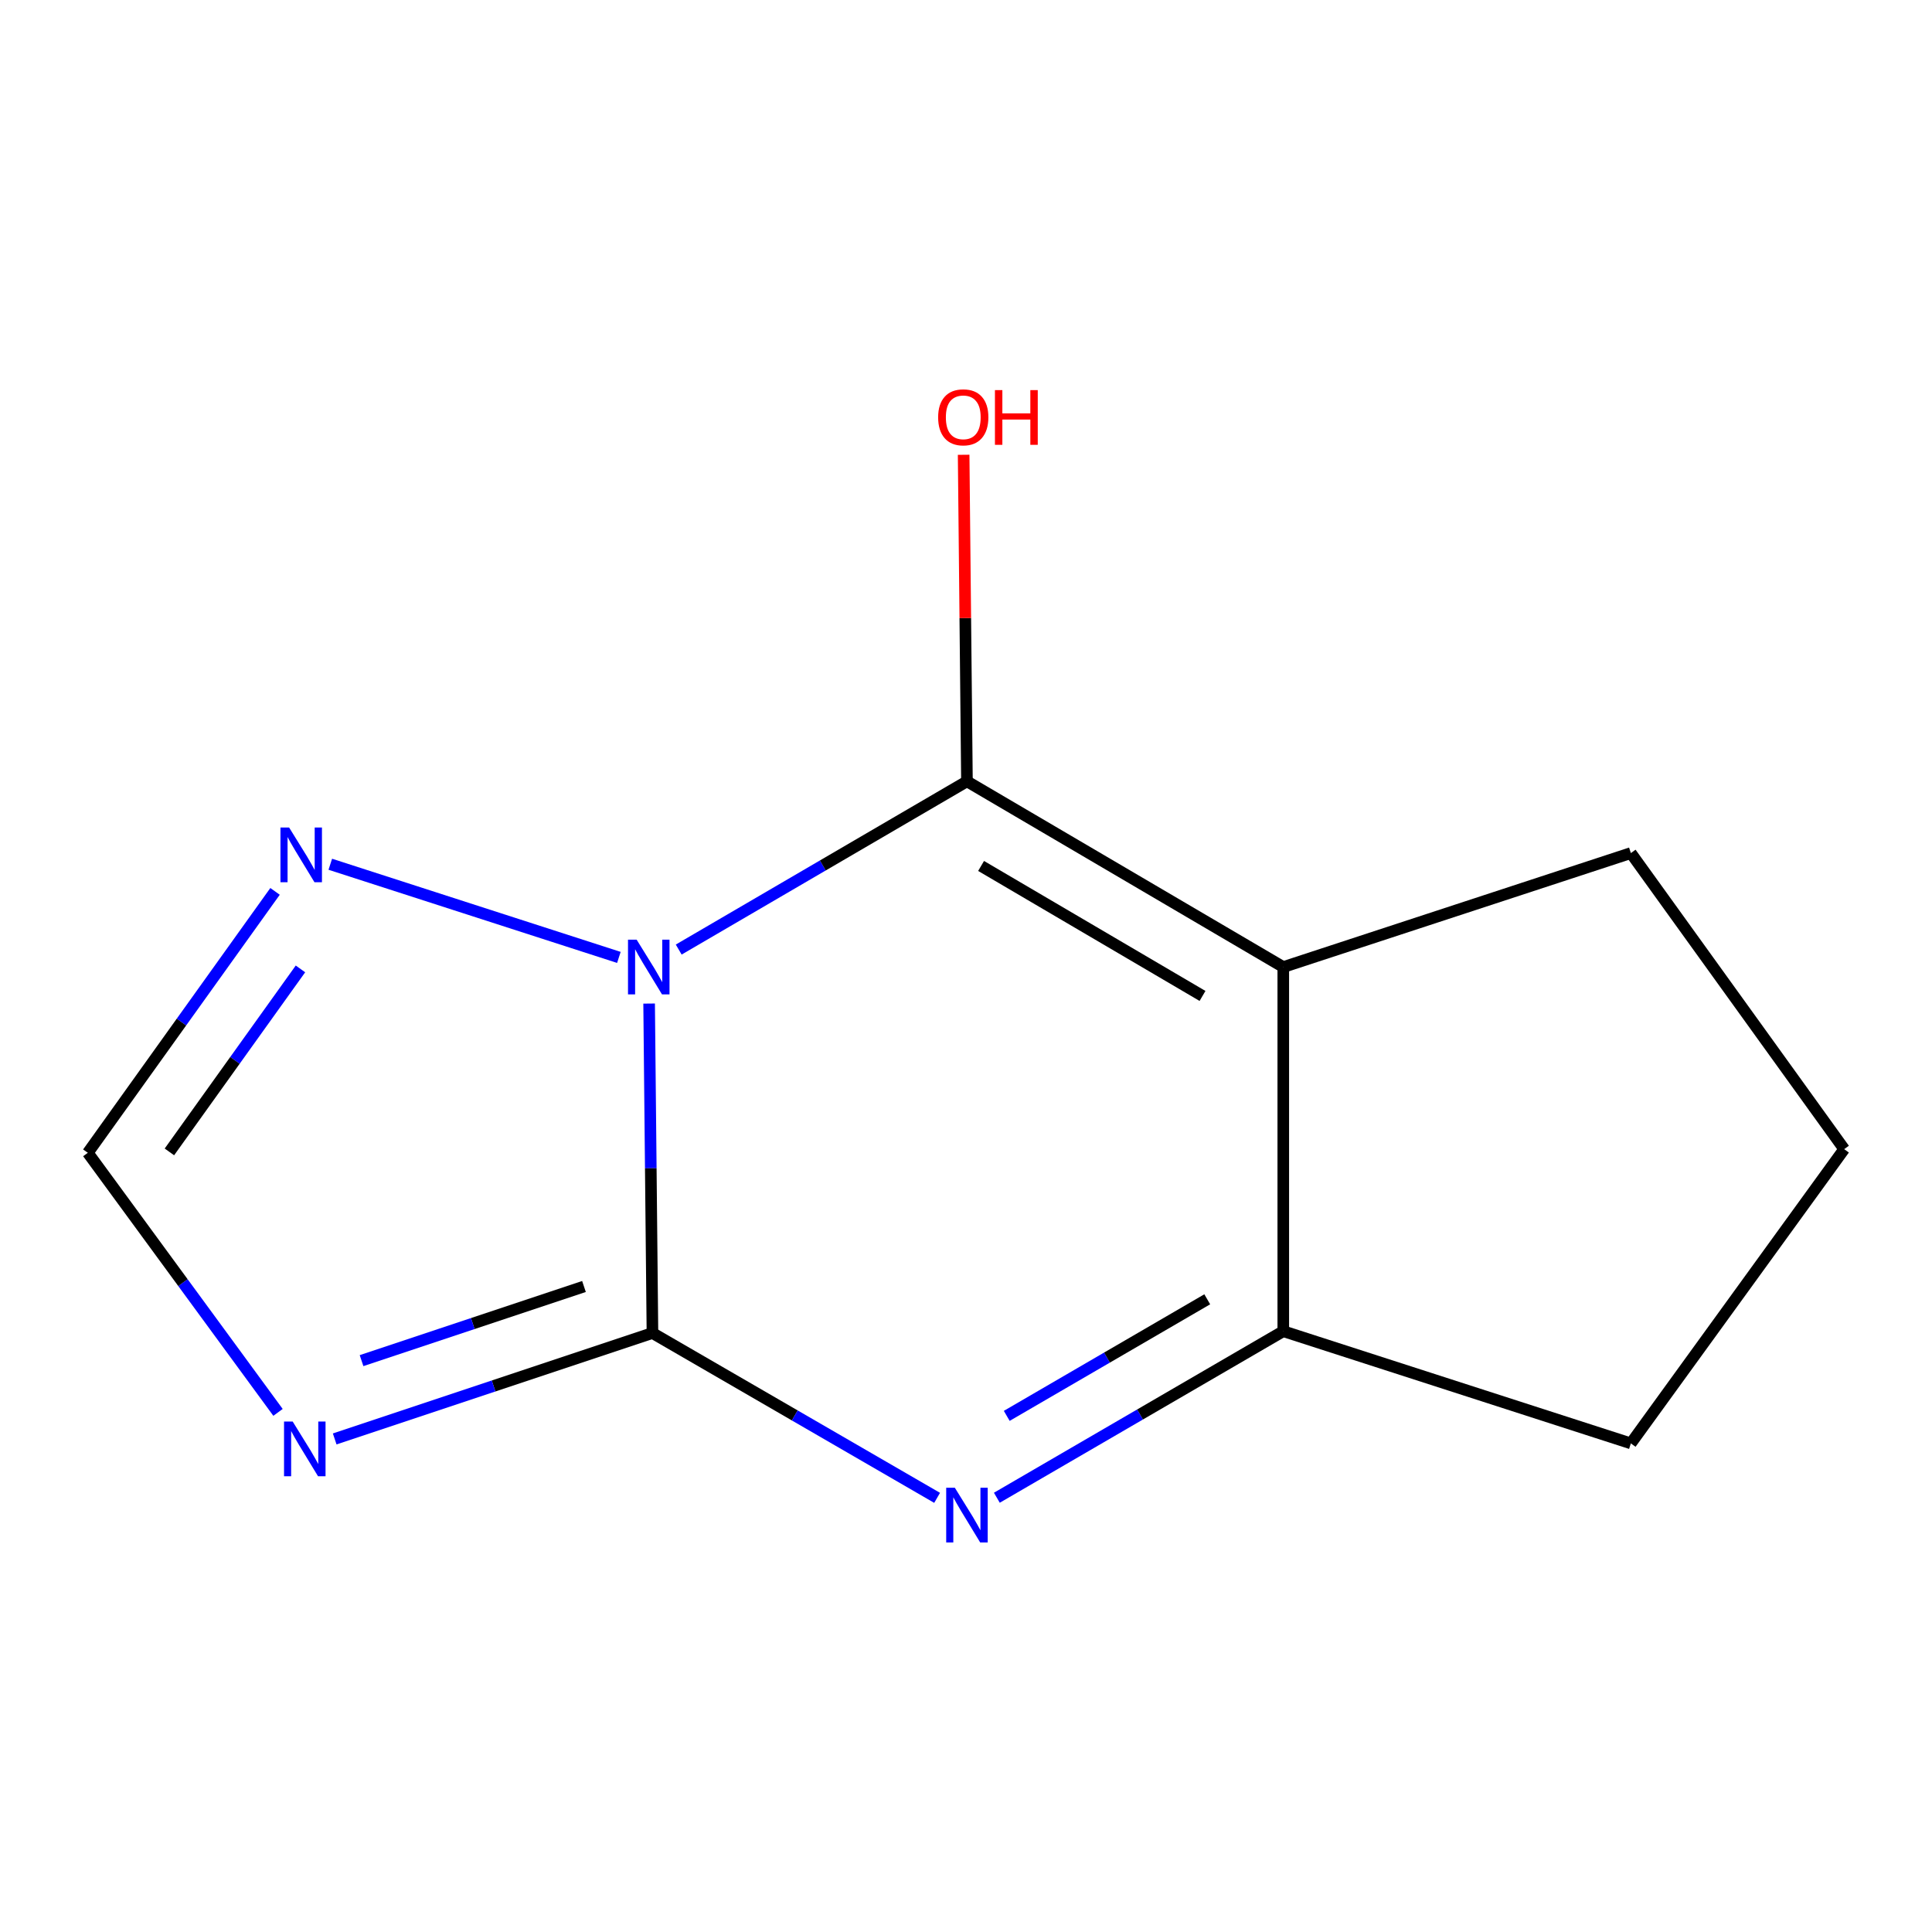 <?xml version='1.0' encoding='iso-8859-1'?>
<svg version='1.1' baseProfile='full'
              xmlns='http://www.w3.org/2000/svg'
                      xmlns:rdkit='http://www.rdkit.org/xml'
                      xmlns:xlink='http://www.w3.org/1999/xlink'
                  xml:space='preserve'
width='1000px' height='1000px' viewBox='0 0 1000 1000'>
<!-- END OF HEADER -->
<rect style='opacity:1.0;fill:#FFFFFF;stroke:none' width='1000' height='1000' x='0' y='0'> </rect>
<path class='bond-0' d='M 335.985,519.442 L 336.845,604.708' style='fill:none;fill-rule:evenodd;stroke:#0000FF;stroke-width:6px;stroke-linecap:butt;stroke-linejoin:miter;stroke-opacity:1' />
<path class='bond-0' d='M 336.845,604.708 L 337.706,689.974' style='fill:none;fill-rule:evenodd;stroke:#000000;stroke-width:6px;stroke-linecap:butt;stroke-linejoin:miter;stroke-opacity:1' />
<path class='bond-1' d='M 351.302,491.495 L 425.897,447.958' style='fill:none;fill-rule:evenodd;stroke:#0000FF;stroke-width:6px;stroke-linecap:butt;stroke-linejoin:miter;stroke-opacity:1' />
<path class='bond-1' d='M 425.897,447.958 L 500.492,404.422' style='fill:none;fill-rule:evenodd;stroke:#000000;stroke-width:6px;stroke-linecap:butt;stroke-linejoin:miter;stroke-opacity:1' />
<path class='bond-6' d='M 320.329,495.553 L 170.962,447.335' style='fill:none;fill-rule:evenodd;stroke:#0000FF;stroke-width:6px;stroke-linecap:butt;stroke-linejoin:miter;stroke-opacity:1' />
<path class='bond-3' d='M 337.706,689.974 L 411.377,732.629' style='fill:none;fill-rule:evenodd;stroke:#000000;stroke-width:6px;stroke-linecap:butt;stroke-linejoin:miter;stroke-opacity:1' />
<path class='bond-3' d='M 411.377,732.629 L 485.049,775.284' style='fill:none;fill-rule:evenodd;stroke:#0000FF;stroke-width:6px;stroke-linecap:butt;stroke-linejoin:miter;stroke-opacity:1' />
<path class='bond-4' d='M 337.706,689.974 L 255.472,717.386' style='fill:none;fill-rule:evenodd;stroke:#000000;stroke-width:6px;stroke-linecap:butt;stroke-linejoin:miter;stroke-opacity:1' />
<path class='bond-4' d='M 255.472,717.386 L 173.239,744.797' style='fill:none;fill-rule:evenodd;stroke:#0000FF;stroke-width:6px;stroke-linecap:butt;stroke-linejoin:miter;stroke-opacity:1' />
<path class='bond-4' d='M 302.265,665.886 L 244.702,685.074' style='fill:none;fill-rule:evenodd;stroke:#000000;stroke-width:6px;stroke-linecap:butt;stroke-linejoin:miter;stroke-opacity:1' />
<path class='bond-4' d='M 244.702,685.074 L 187.138,704.261' style='fill:none;fill-rule:evenodd;stroke:#0000FF;stroke-width:6px;stroke-linecap:butt;stroke-linejoin:miter;stroke-opacity:1' />
<path class='bond-2' d='M 500.492,404.422 L 664.224,500.546' style='fill:none;fill-rule:evenodd;stroke:#000000;stroke-width:6px;stroke-linecap:butt;stroke-linejoin:miter;stroke-opacity:1' />
<path class='bond-2' d='M 507.808,448.212 L 622.421,515.499' style='fill:none;fill-rule:evenodd;stroke:#000000;stroke-width:6px;stroke-linecap:butt;stroke-linejoin:miter;stroke-opacity:1' />
<path class='bond-8' d='M 500.492,404.422 L 499.635,319.907' style='fill:none;fill-rule:evenodd;stroke:#000000;stroke-width:6px;stroke-linecap:butt;stroke-linejoin:miter;stroke-opacity:1' />
<path class='bond-8' d='M 499.635,319.907 L 498.778,235.393' style='fill:none;fill-rule:evenodd;stroke:#FF0000;stroke-width:6px;stroke-linecap:butt;stroke-linejoin:miter;stroke-opacity:1' />
<path class='bond-5' d='M 664.224,500.546 L 664.224,689.028' style='fill:none;fill-rule:evenodd;stroke:#000000;stroke-width:6px;stroke-linecap:butt;stroke-linejoin:miter;stroke-opacity:1' />
<path class='bond-9' d='M 664.224,500.546 L 844.135,441.547' style='fill:none;fill-rule:evenodd;stroke:#000000;stroke-width:6px;stroke-linecap:butt;stroke-linejoin:miter;stroke-opacity:1' />
<path class='bond-13' d='M 515.967,775.228 L 590.096,732.128' style='fill:none;fill-rule:evenodd;stroke:#0000FF;stroke-width:6px;stroke-linecap:butt;stroke-linejoin:miter;stroke-opacity:1' />
<path class='bond-13' d='M 590.096,732.128 L 664.224,689.028' style='fill:none;fill-rule:evenodd;stroke:#000000;stroke-width:6px;stroke-linecap:butt;stroke-linejoin:miter;stroke-opacity:1' />
<path class='bond-13' d='M 521.086,732.853 L 572.976,702.683' style='fill:none;fill-rule:evenodd;stroke:#0000FF;stroke-width:6px;stroke-linecap:butt;stroke-linejoin:miter;stroke-opacity:1' />
<path class='bond-13' d='M 572.976,702.683 L 624.866,672.514' style='fill:none;fill-rule:evenodd;stroke:#000000;stroke-width:6px;stroke-linecap:butt;stroke-linejoin:miter;stroke-opacity:1' />
<path class='bond-12' d='M 143.901,731.047 L 94.678,663.868' style='fill:none;fill-rule:evenodd;stroke:#0000FF;stroke-width:6px;stroke-linecap:butt;stroke-linejoin:miter;stroke-opacity:1' />
<path class='bond-12' d='M 94.678,663.868 L 45.455,596.689' style='fill:none;fill-rule:evenodd;stroke:#000000;stroke-width:6px;stroke-linecap:butt;stroke-linejoin:miter;stroke-opacity:1' />
<path class='bond-10' d='M 664.224,689.028 L 844.135,747.1' style='fill:none;fill-rule:evenodd;stroke:#000000;stroke-width:6px;stroke-linecap:butt;stroke-linejoin:miter;stroke-opacity:1' />
<path class='bond-7' d='M 142.365,461.376 L 93.91,529.032' style='fill:none;fill-rule:evenodd;stroke:#0000FF;stroke-width:6px;stroke-linecap:butt;stroke-linejoin:miter;stroke-opacity:1' />
<path class='bond-7' d='M 93.91,529.032 L 45.455,596.689' style='fill:none;fill-rule:evenodd;stroke:#000000;stroke-width:6px;stroke-linecap:butt;stroke-linejoin:miter;stroke-opacity:1' />
<path class='bond-7' d='M 155.519,501.505 L 121.6,548.864' style='fill:none;fill-rule:evenodd;stroke:#0000FF;stroke-width:6px;stroke-linecap:butt;stroke-linejoin:miter;stroke-opacity:1' />
<path class='bond-7' d='M 121.6,548.864 L 87.682,596.224' style='fill:none;fill-rule:evenodd;stroke:#000000;stroke-width:6px;stroke-linecap:butt;stroke-linejoin:miter;stroke-opacity:1' />
<path class='bond-11' d='M 844.135,441.547 L 954.545,594.797' style='fill:none;fill-rule:evenodd;stroke:#000000;stroke-width:6px;stroke-linecap:butt;stroke-linejoin:miter;stroke-opacity:1' />
<path class='bond-14' d='M 844.135,747.1 L 954.545,594.797' style='fill:none;fill-rule:evenodd;stroke:#000000;stroke-width:6px;stroke-linecap:butt;stroke-linejoin:miter;stroke-opacity:1' />
<path  class='atom-0' d='M 329.534 486.386
L 338.814 501.386
Q 339.734 502.866, 341.214 505.546
Q 342.694 508.226, 342.774 508.386
L 342.774 486.386
L 346.534 486.386
L 346.534 514.706
L 342.654 514.706
L 332.694 498.306
Q 331.534 496.386, 330.294 494.186
Q 329.094 491.986, 328.734 491.306
L 328.734 514.706
L 325.054 514.706
L 325.054 486.386
L 329.534 486.386
' fill='#0000FF'/>
<path  class='atom-4' d='M 494.232 770.065
L 503.512 785.065
Q 504.432 786.545, 505.912 789.225
Q 507.392 791.905, 507.472 792.065
L 507.472 770.065
L 511.232 770.065
L 511.232 798.385
L 507.352 798.385
L 497.392 781.985
Q 496.232 780.065, 494.992 777.865
Q 493.792 775.665, 493.432 774.985
L 493.432 798.385
L 489.752 798.385
L 489.752 770.065
L 494.232 770.065
' fill='#0000FF'/>
<path  class='atom-5' d='M 151.497 735.797
L 160.777 750.797
Q 161.697 752.277, 163.177 754.957
Q 164.657 757.637, 164.737 757.797
L 164.737 735.797
L 168.497 735.797
L 168.497 764.117
L 164.617 764.117
L 154.657 747.717
Q 153.497 745.797, 152.257 743.597
Q 151.057 741.397, 150.697 740.717
L 150.697 764.117
L 147.017 764.117
L 147.017 735.797
L 151.497 735.797
' fill='#0000FF'/>
<path  class='atom-7' d='M 149.643 428.314
L 158.923 443.314
Q 159.843 444.794, 161.323 447.474
Q 162.803 450.154, 162.883 450.314
L 162.883 428.314
L 166.643 428.314
L 166.643 456.634
L 162.763 456.634
L 152.803 440.234
Q 151.643 438.314, 150.403 436.114
Q 149.203 433.914, 148.843 433.234
L 148.843 456.634
L 145.163 456.634
L 145.163 428.314
L 149.643 428.314
' fill='#0000FF'/>
<path  class='atom-9' d='M 485.581 216
Q 485.581 209.2, 488.941 205.4
Q 492.301 201.6, 498.581 201.6
Q 504.861 201.6, 508.221 205.4
Q 511.581 209.2, 511.581 216
Q 511.581 222.88, 508.181 226.8
Q 504.781 230.68, 498.581 230.68
Q 492.341 230.68, 488.941 226.8
Q 485.581 222.92, 485.581 216
M 498.581 227.48
Q 502.901 227.48, 505.221 224.6
Q 507.581 221.68, 507.581 216
Q 507.581 210.44, 505.221 207.64
Q 502.901 204.8, 498.581 204.8
Q 494.261 204.8, 491.901 207.6
Q 489.581 210.4, 489.581 216
Q 489.581 221.72, 491.901 224.6
Q 494.261 227.48, 498.581 227.48
' fill='#FF0000'/>
<path  class='atom-9' d='M 514.981 201.92
L 518.821 201.92
L 518.821 213.96
L 533.301 213.96
L 533.301 201.92
L 537.141 201.92
L 537.141 230.24
L 533.301 230.24
L 533.301 217.16
L 518.821 217.16
L 518.821 230.24
L 514.981 230.24
L 514.981 201.92
' fill='#FF0000'/>
</svg>
